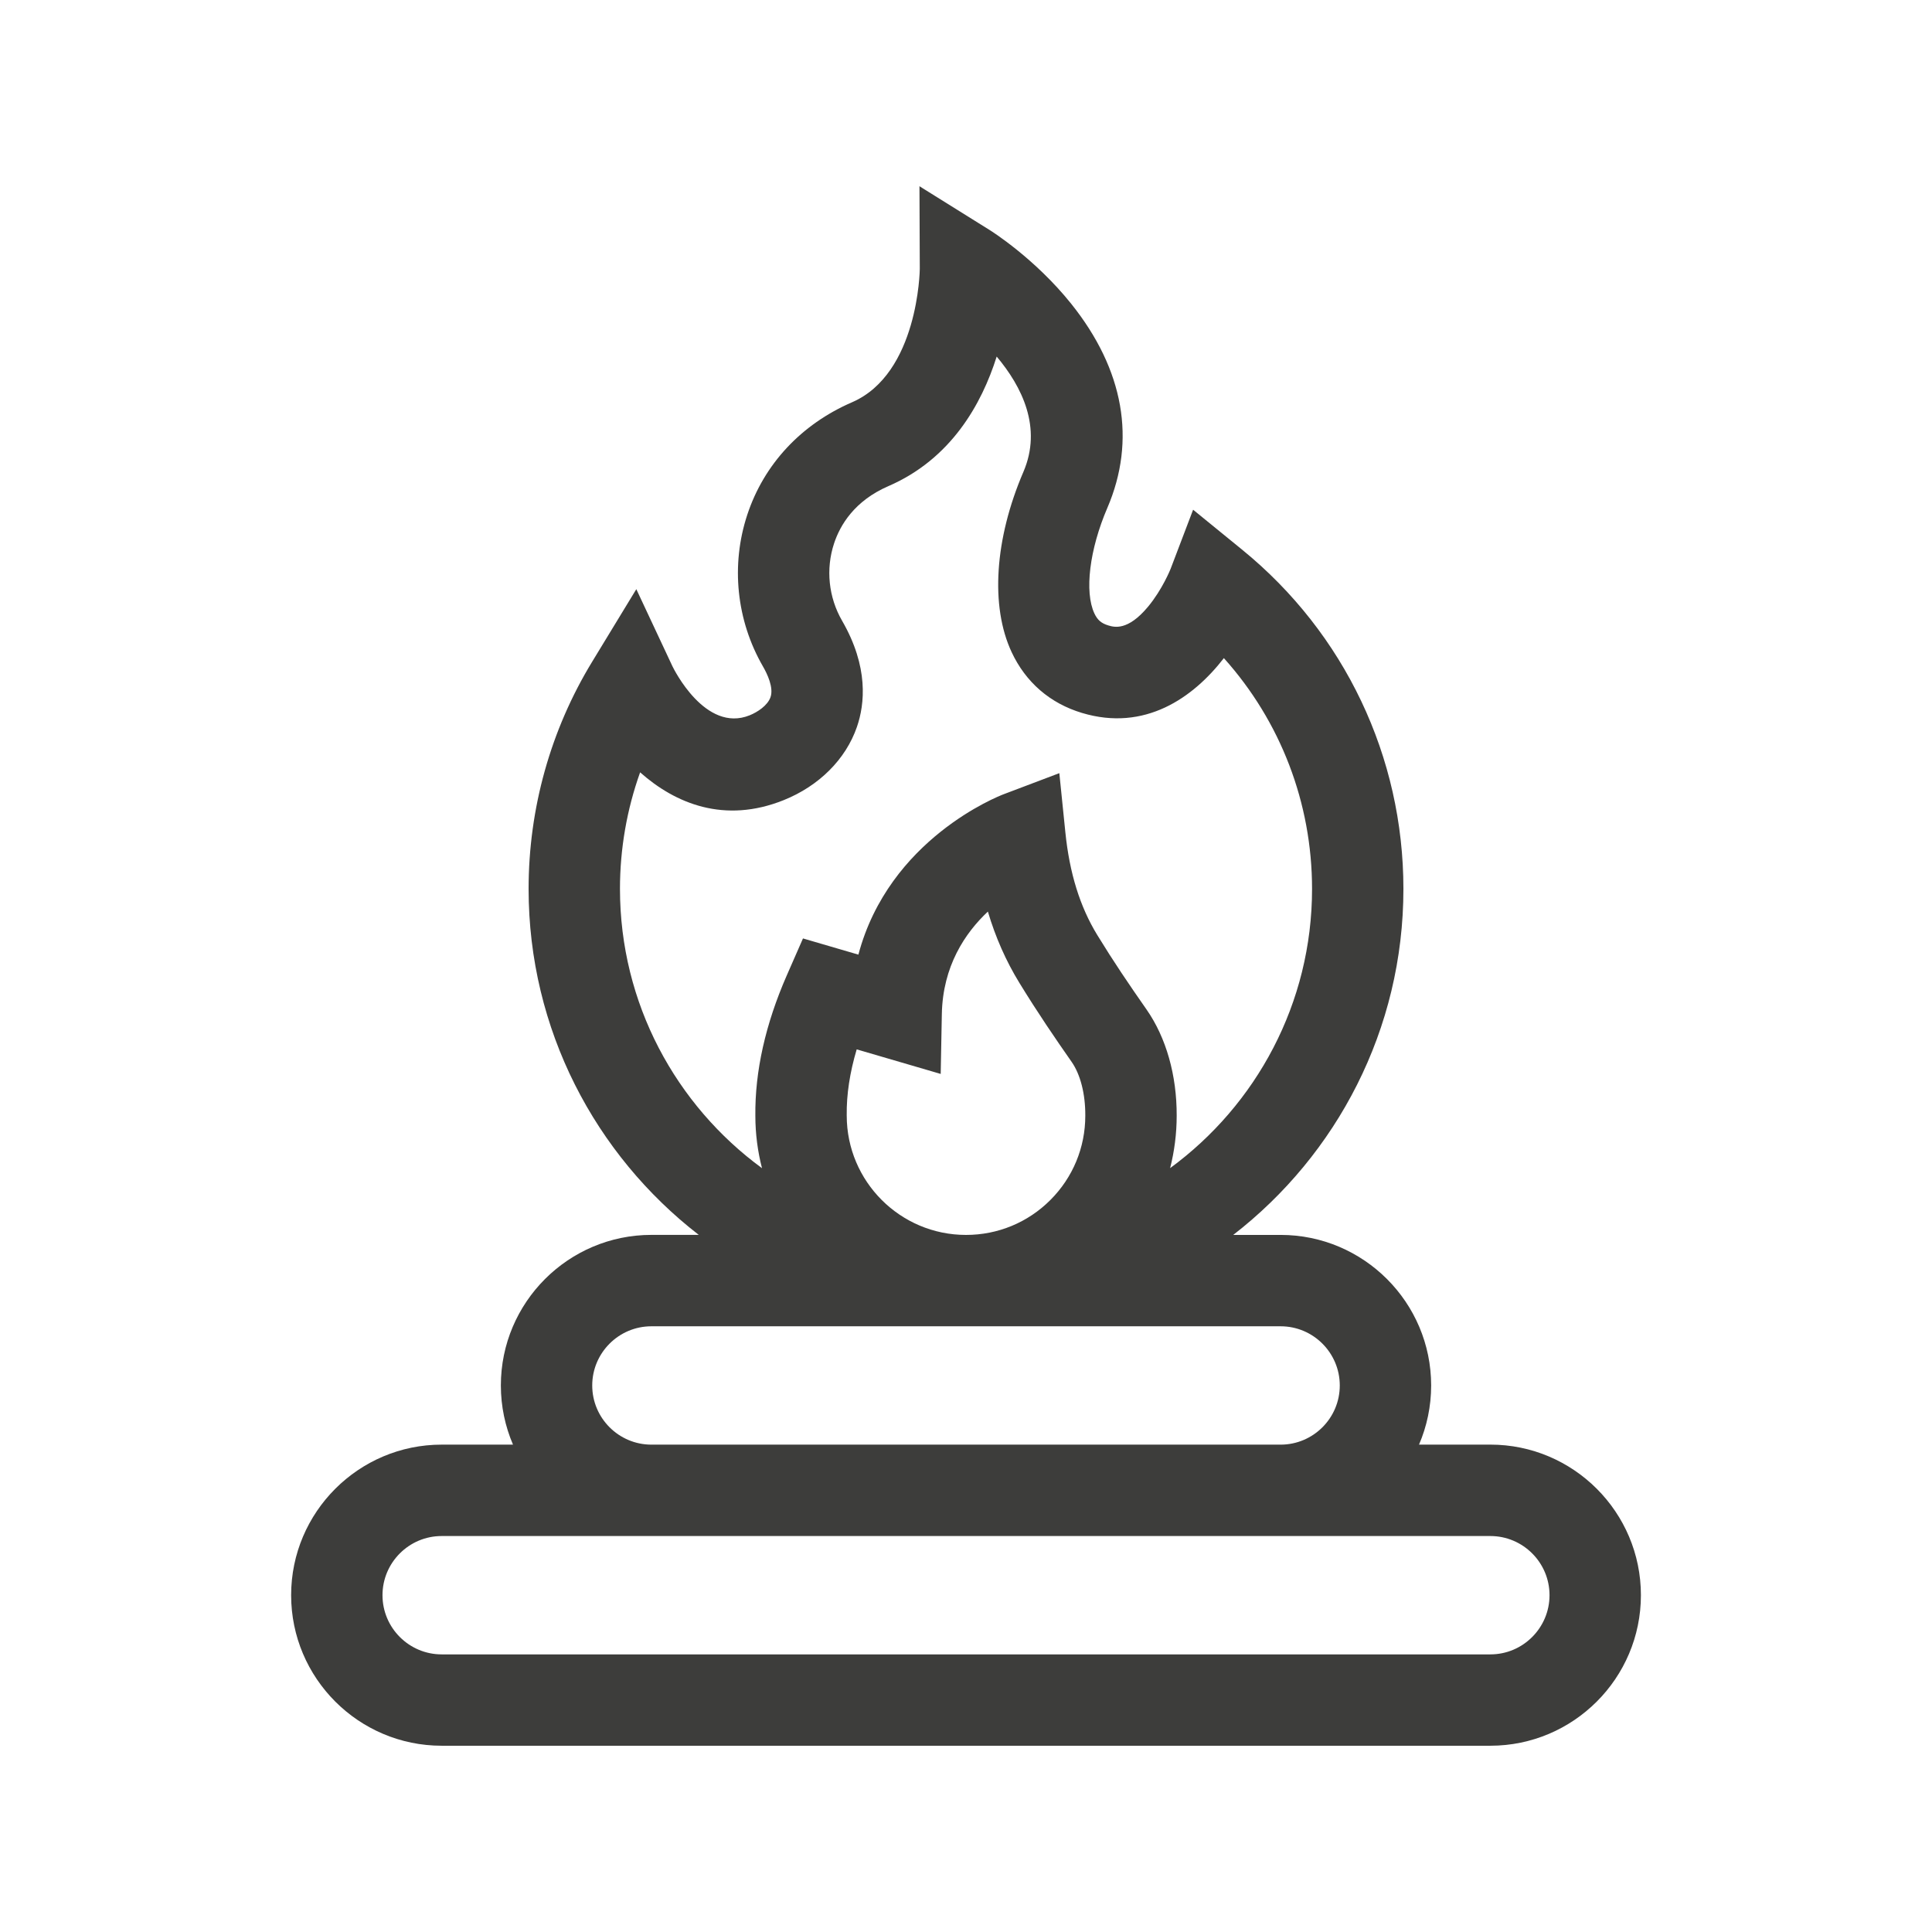 <?xml version="1.0" encoding="UTF-8"?>
<!DOCTYPE svg PUBLIC "-//W3C//DTD SVG 1.0//EN" "http://www.w3.org/TR/2001/REC-SVG-20010904/DTD/svg10.dtd">
<!-- Creator: CorelDRAW -->
<svg xmlns="http://www.w3.org/2000/svg" xml:space="preserve" width="28.222mm" height="28.222mm" version="1.0" style="shape-rendering:geometricPrecision; text-rendering:geometricPrecision; image-rendering:optimizeQuality; fill-rule:evenodd; clip-rule:evenodd"
viewBox="0 0 14480.9 14480.9"
 xmlns:xlink="http://www.w3.org/1999/xlink"
 xmlns:xodm="http://www.corel.com/coreldraw/odm/2003">
 <defs>
  <style type="text/css">
   <![CDATA[
    .fil1 {fill:none}
    .fil0 {fill:#3D3D3B;fill-rule:nonzero}
   ]]>
  </style>
 </defs>
 <g id="Warstwa_x0020_1">
  <g id="_1896018261280">
   <path class="fil0" d="M11170.5 10828l-534.6 0c58.5,-136.2 91,-286.1 91,-443.5 0,-622.2 -506.2,-1128.5 -1128.4,-1128.5l-355 0c775.3,-600.1 1275.5,-1539.4 1275.5,-2593.4 0,-989.8 -440.5,-1916.5 -1208.6,-2542.4l-367.7 -299.7 -168.7 443.3c-0.6,1.5 -61.1,153.6 -168.7,283.2 -153.1,184.3 -254.8,153.7 -298.3,140.7 -52.1,-15.6 -81.4,-40.8 -104.3,-89.9 -75.6,-162 -36.6,-479.6 97,-790.5 218,-507.3 124.6,-1036.2 -270.2,-1529.8 -271,-338.8 -597.9,-544.8 -611.7,-553.4l-526.1 -328.2 2.4 620.1c0,7.8 -10.9,783.9 -507.8,999.1 -381.2,165.1 -660.1,464.3 -785,842.5 -124.8,377.8 -82,792.4 117.4,1137.7 31.8,55.1 81.4,158.1 56.6,229.9 -21.8,63 -98,112.7 -156.6,136.3 -332.5,133.5 -569.3,-348.6 -578.5,-367.5l-270.8 -578 -331.8 545.2c-311.2,511.3 -475.6,1099.5 -475.6,1701.2 0,1054 500.2,1993.3 1275.5,2593.4l-354.9 0c-622.2,0 -1128.5,506.2 -1128.5,1128.5 0,157.4 32.5,307.3 91,443.6l-534.5 0c-622.2,0 -1128.5,506.2 -1128.5,1128.4 0,622.2 506.2,1128.5 1128.5,1128.5l7860 0c622.2,0 1128.5,-506.2 1128.5,-1128.5 0,-622.2 -506.2,-1128.5 -1128.4,-1128.5zm-4824 -2465.9l-0.1 0 0 -4.2c-1.9,-154.6 23.2,-319.5 74.8,-492.6l629.6 184.1 8.5 -447.9c6.8,-360.5 174.5,-608.8 345.1,-769 57.3,193.1 135.6,370.1 236,534 139.3,227.4 270.7,419.3 391.9,592.7 65.8,94.3 103.1,240.7 102.3,401.7l0 1.6c0,238.6 -93,463.1 -261.9,632 -168.8,168.7 -393.3,261.6 -632.3,261.6 0,0 -0.1,0 -0.1,0 -492.7,-0.1 -893.6,-400.8 -893.8,-893.9zm-1699.7 -1699.4c0,-299.8 51.5,-595.3 151.1,-873.8 262.6,233.3 631.1,387.1 1076,208.4 265.2,-106.5 465.2,-306.3 548.8,-548.3 59.6,-172.5 88.7,-450.6 -110.9,-796.1 -101.8,-176.3 -123.7,-387.7 -60.1,-580.2 44.4,-134.5 151.1,-318.2 406.8,-428.9 468.8,-203 698.9,-613 811.9,-971.2 189.3,224.9 342.8,532.6 200.2,864.5 -215.7,502 -248.8,1006.9 -88.3,1350.6 105.8,226.5 288.4,384.3 528.1,456.2 470.5,141.2 832.3,-113.3 1062.9,-411.1 423.9,472.5 660.9,1084.2 660.9,1729.9 0,858.4 -419.4,1620.6 -1063.9,2092.9 32.3,-126.7 49.2,-258.2 49.3,-392.4 1.3,-302.9 -78.8,-585.5 -225.6,-796.1 -133.1,-190.5 -246.9,-358.4 -369.4,-558.4 -130,-212.4 -208.3,-464.3 -239.4,-770.2l-45.2 -443.4 -416.8 157.8c-39.9,15.1 -859.3,335.7 -1089.3,1202.4l-415.3 -121.4 -120.8 275.6c-160.5,366 -240,720.9 -236.2,1054.7 0.2,135.2 17.5,266.4 49.8,391.7 -644.9,-472.3 -1064.5,-1234.7 -1064.5,-2093.4zm-207.9 3721.8c0,-244.6 199,-443.6 443.6,-443.6l4716 0c244.5,0 443.5,199 443.5,443.6 0,244.5 -199,443.5 -443.5,443.5l-4716 0c-244.6,0 -443.6,-199 -443.6,-443.5zm6731.6 2015.6l-7860 0c-244.6,0 -443.6,-199 -443.6,-443.6 0,-244.6 199,-443.5 443.6,-443.5l7860 0c244.6,0 443.6,198.9 443.6,443.5 0,244.5 -199,443.6 -443.5,443.6z"/>
   <rect class="fil1" width="14480.9" height="14480.9"/>
  </g>
 </g>
</svg>
